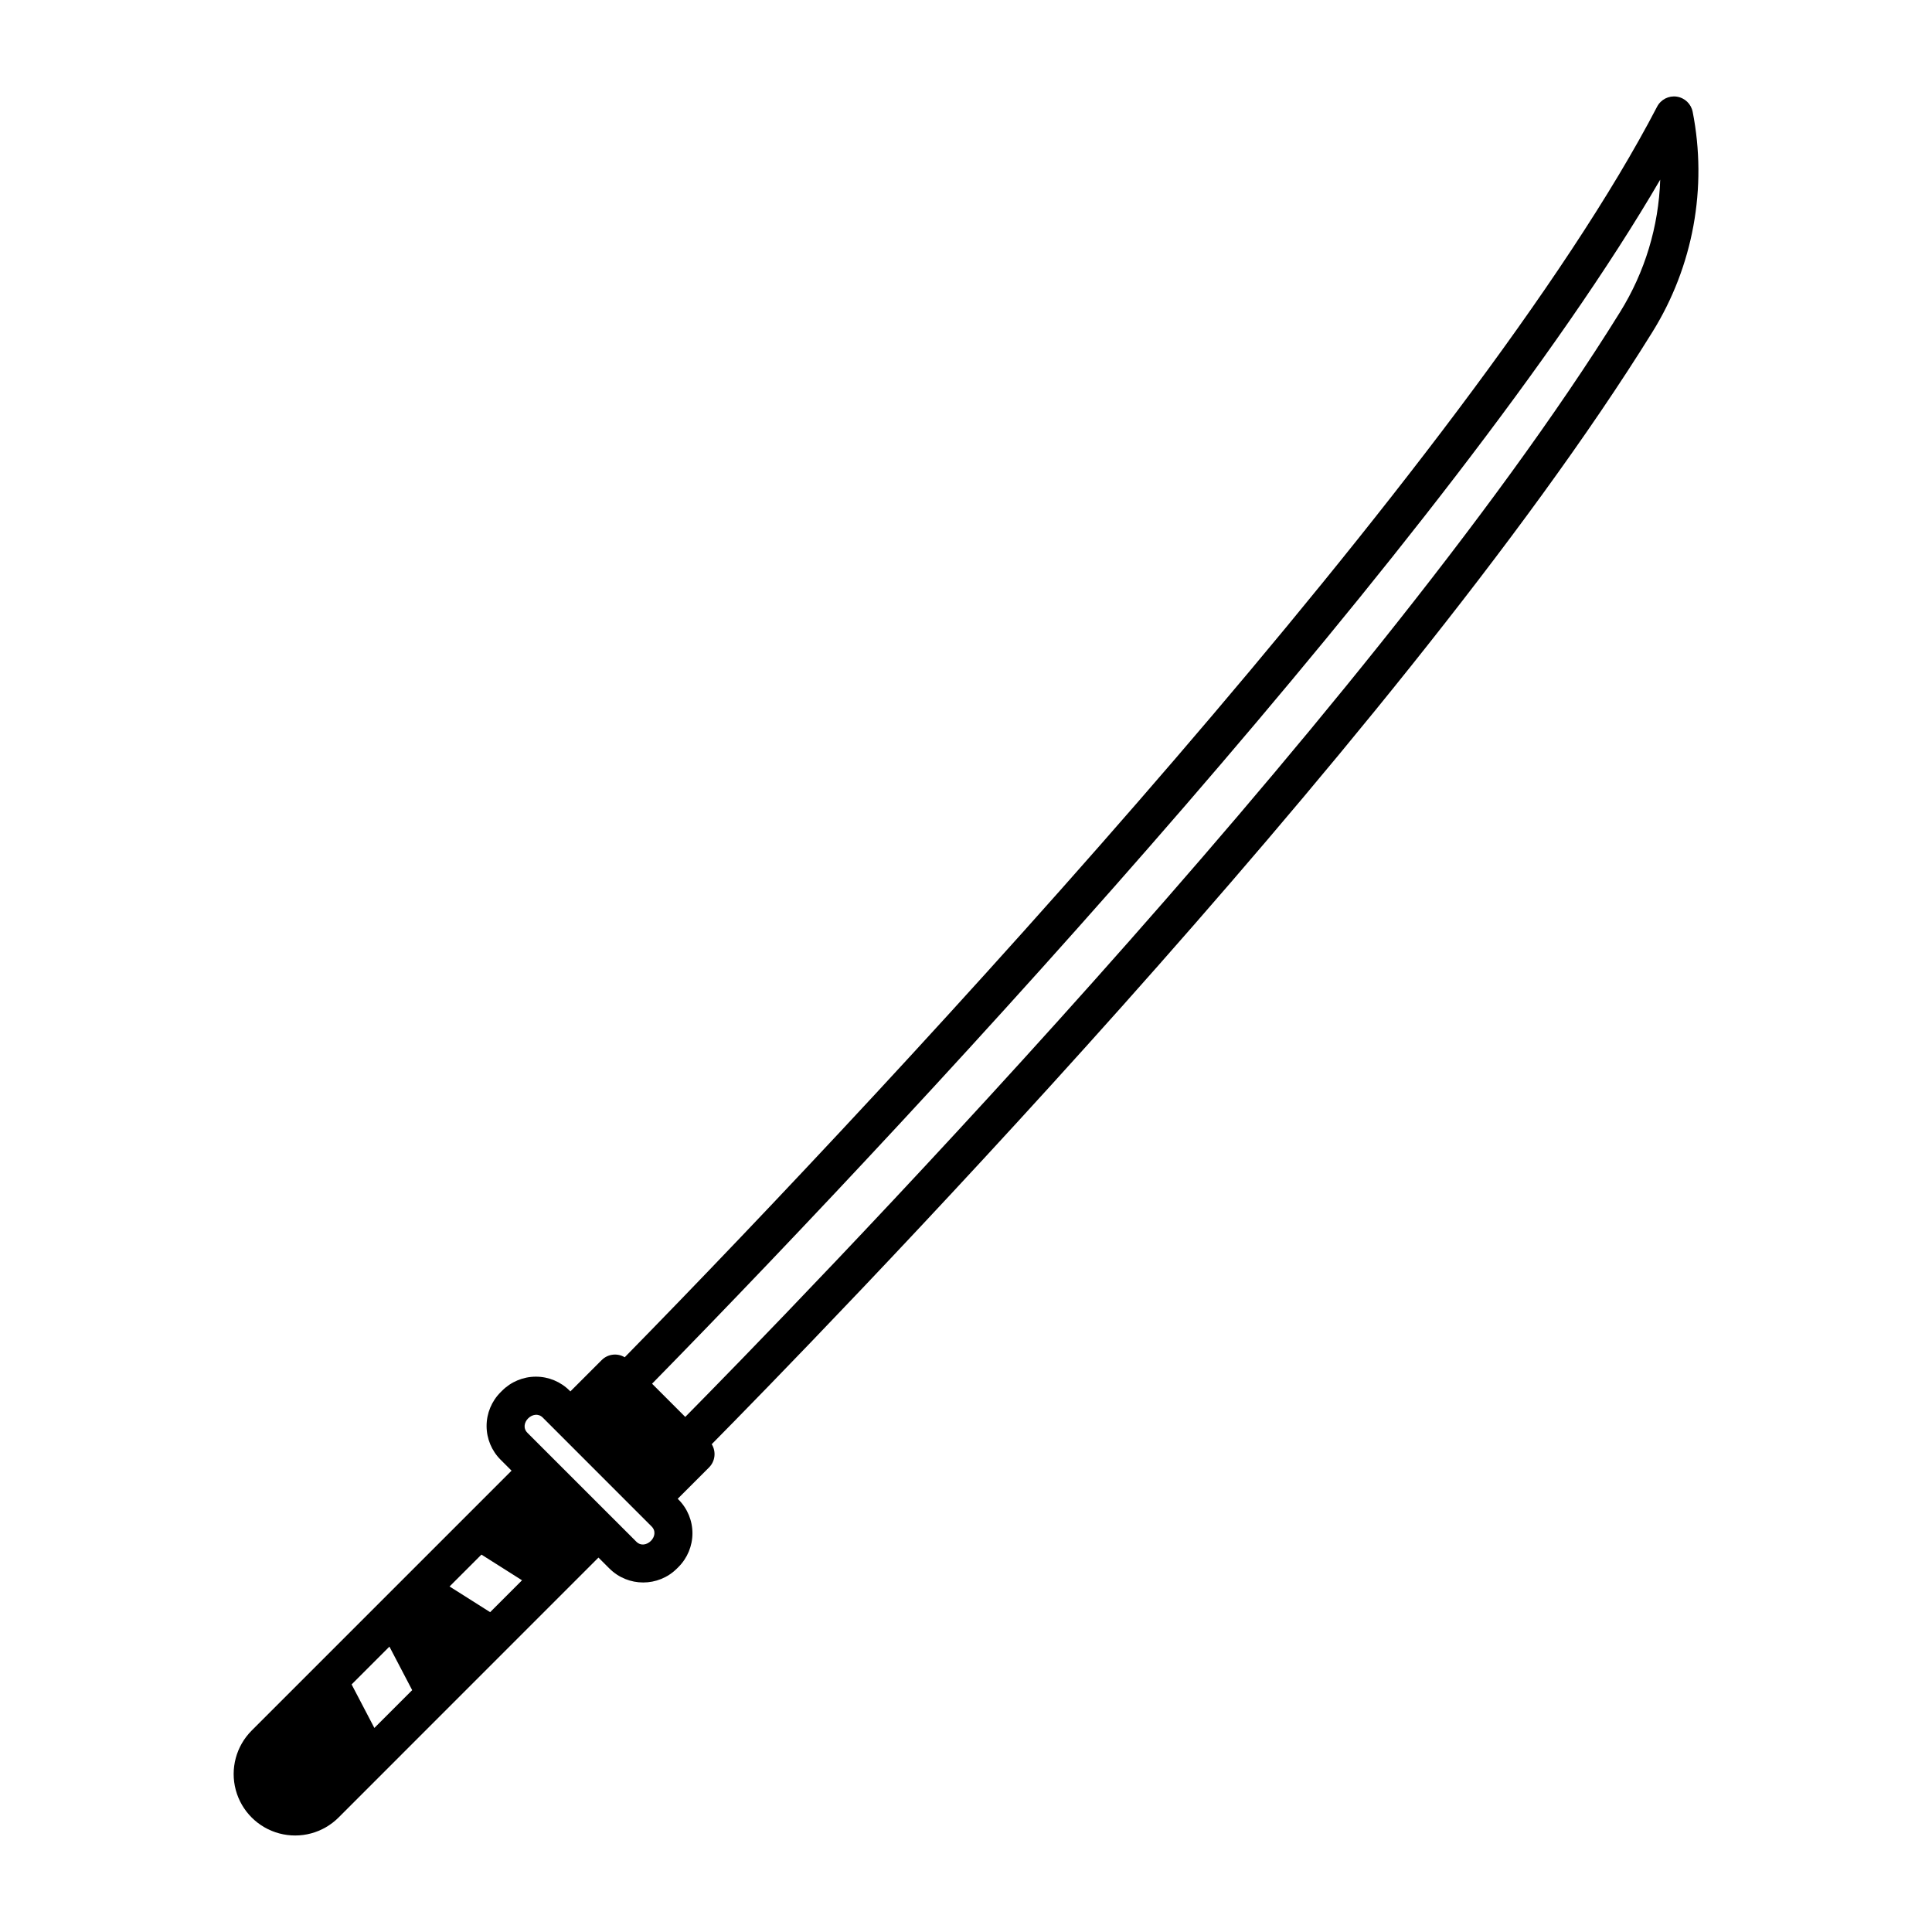 <?xml version="1.0" encoding="UTF-8"?>
<!-- Uploaded to: ICON Repo, www.svgrepo.com, Generator: ICON Repo Mixer Tools -->
<svg fill="#000000" width="800px" height="800px" version="1.1" viewBox="144 144 512 512" xmlns="http://www.w3.org/2000/svg">
 <path d="m592.57 173.62c-0.414-2.098-2.109-3.707-4.227-4.012-2.117-0.309-4.195 0.754-5.188 2.652-48.398 93.047-200.82 257.19-273.6 331.43-1.969-1.191-4.496-0.875-6.113 0.758l-8.289 8.289-0.195-0.195c-2.371-2.375-5.586-3.711-8.941-3.711-3.352 0-6.57 1.336-8.941 3.707l-0.414 0.414c-2.375 2.371-3.711 5.59-3.711 8.945s1.336 6.57 3.711 8.941l2.906 2.906-68.875 68.875c-4.113 4.117-5.723 10.113-4.215 15.734 1.508 5.621 5.898 10.012 11.52 11.516 5.621 1.508 11.617-0.098 15.73-4.215l68.871-68.883 2.906 2.906h0.004c4.945 4.93 12.949 4.93 17.891-0.004l0.398-0.398c2.375-2.371 3.707-5.59 3.707-8.945 0-3.356-1.332-6.57-3.707-8.941l-0.195-0.195 8.285-8.289c1.648-1.641 1.949-4.199 0.727-6.176 25.168-25.484 181.52-185.48 249.29-294.74 10.816-17.406 14.629-38.27 10.668-58.375zm-355.39 416.77 10.02-10.02 6.031 11.535-10.02 10.02zm25.957-25.957 8.449-8.449 10.758 6.809-8.449 8.449zm49.496-11.871-28.848-28.84c-2.465-2.465 1.641-6.457 4.051-4.051l3.758 3.758 21.32 21.332 3.758 3.758c2.461 2.461-1.625 6.457-4.039 4.043zm12.969-33.062-8.797-8.801c75.156-76.672 212.81-225.79 267.17-319.09-0.402 12.422-4.07 24.523-10.633 35.078-67.09 108.17-222.29 267.04-247.74 292.81z"/>
</svg>